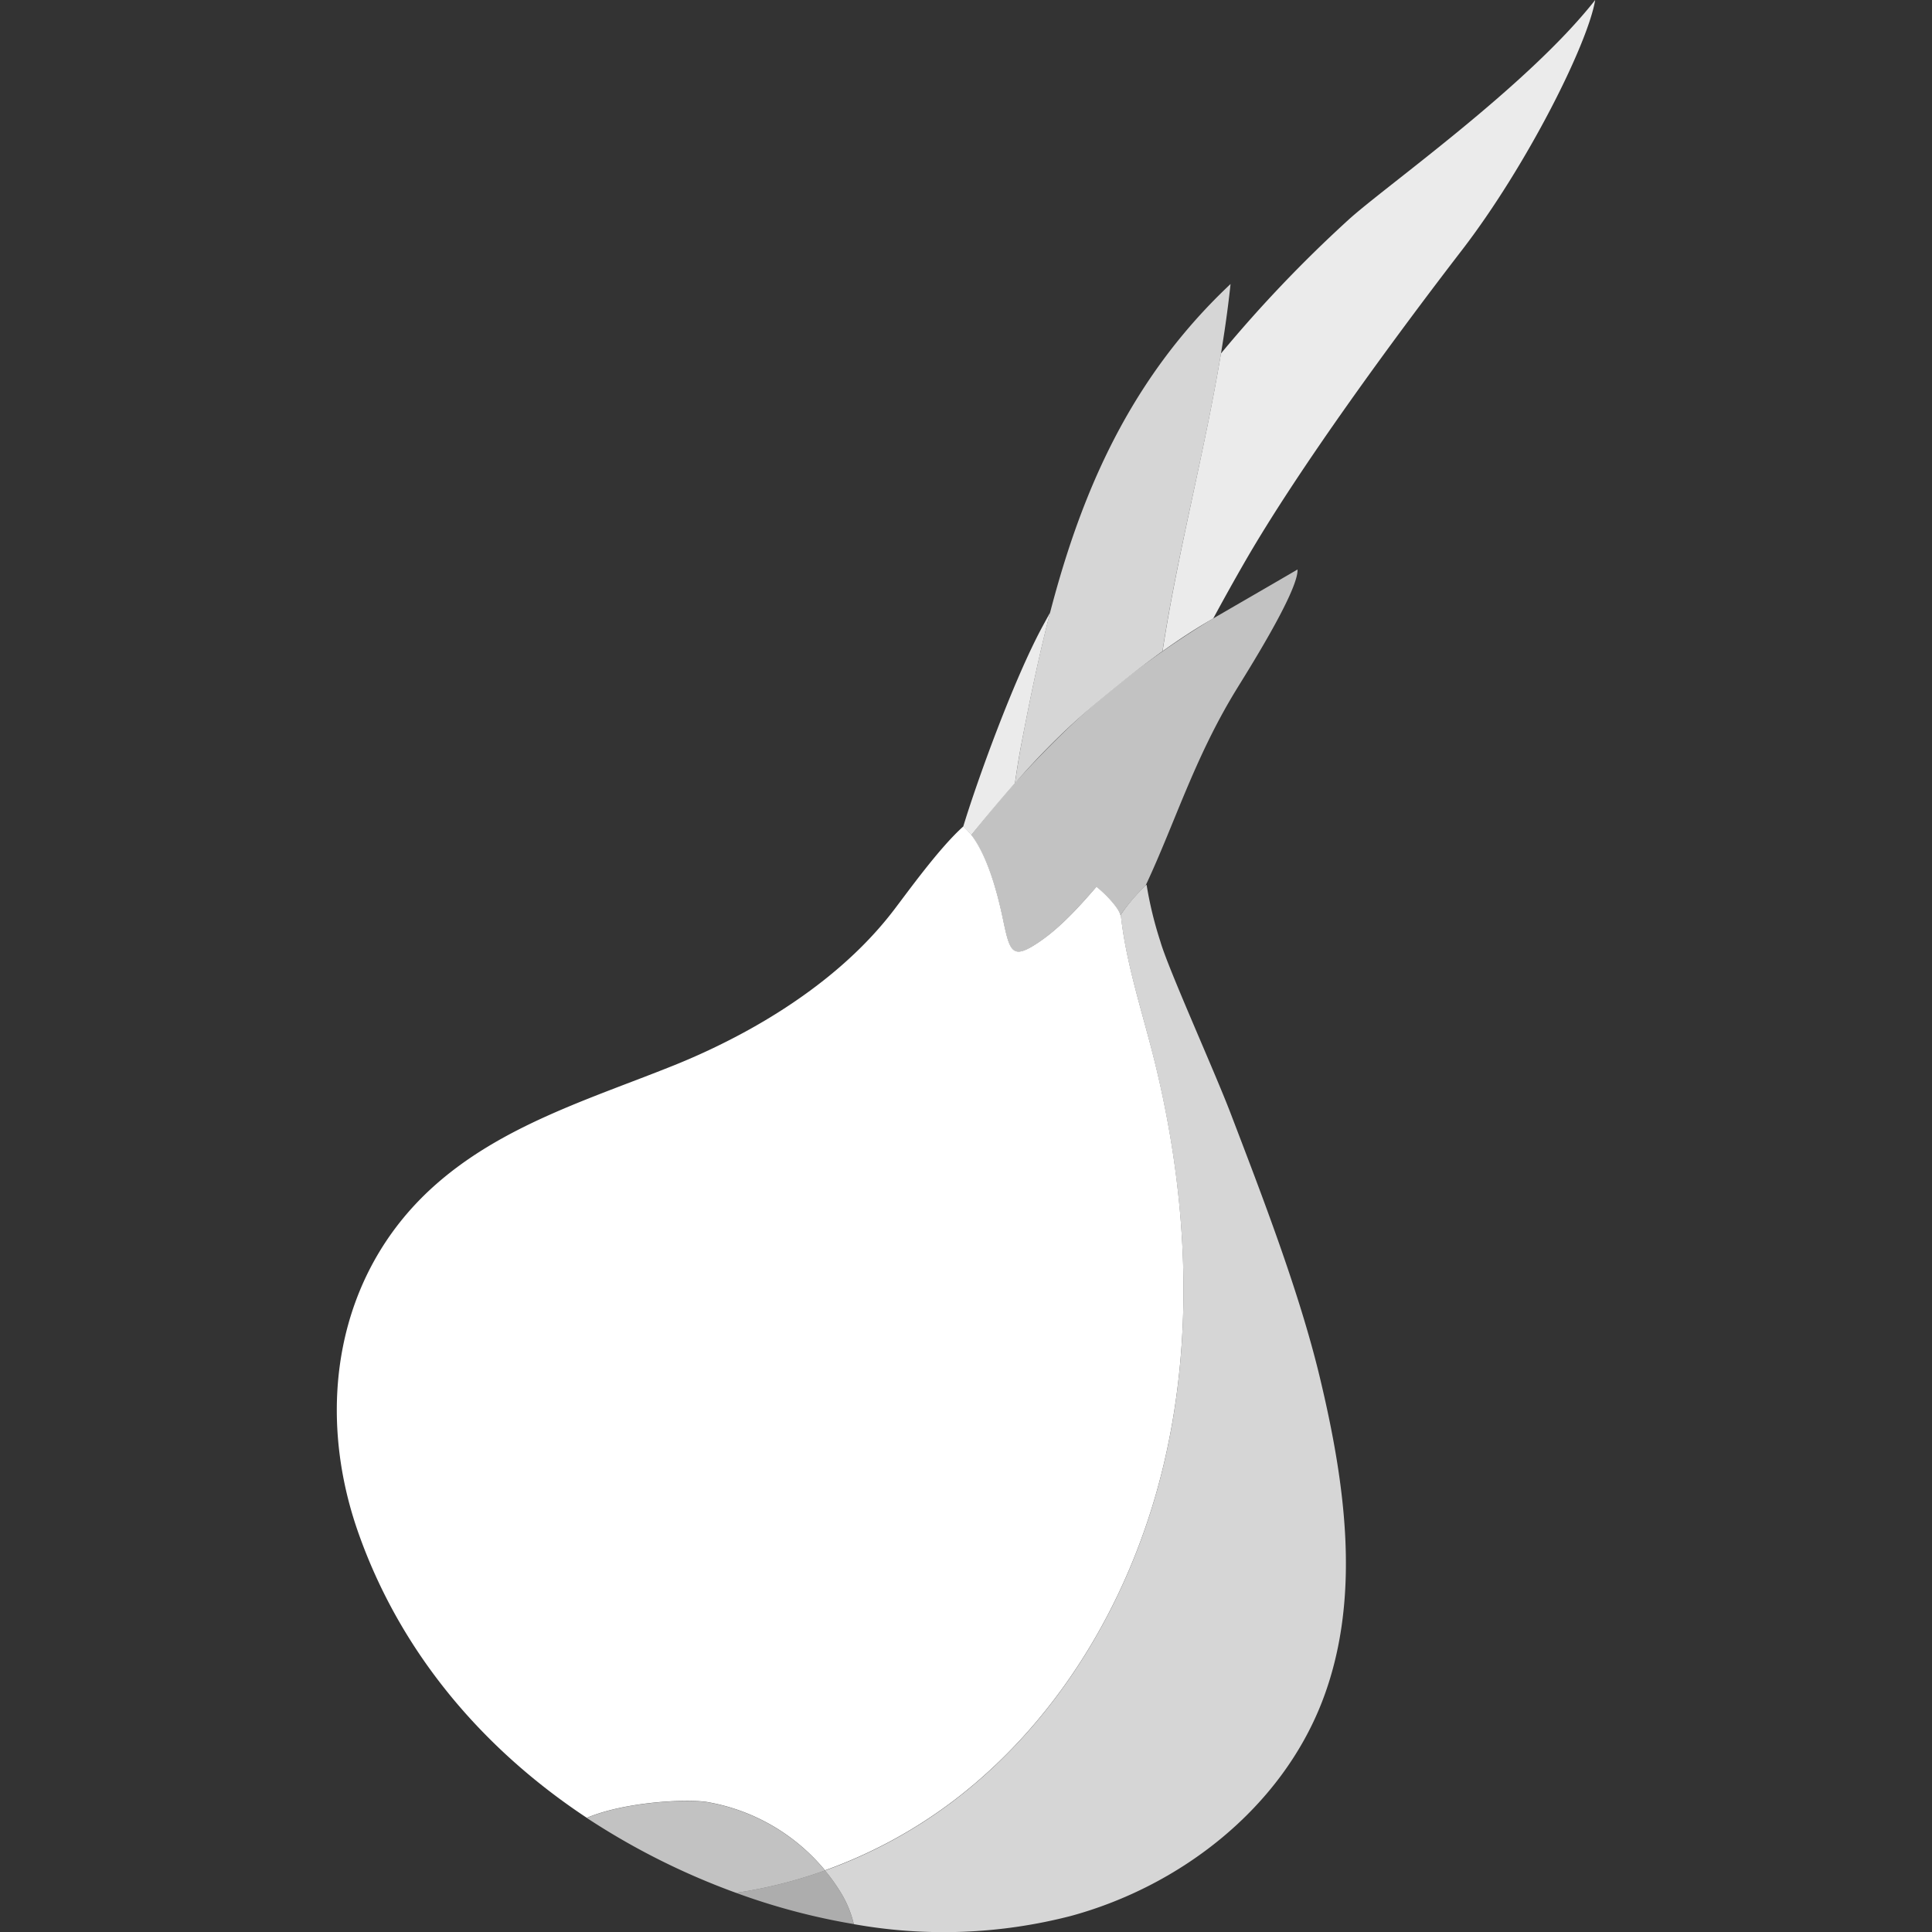<svg viewBox="0 0 300 300" xmlns="http://www.w3.org/2000/svg"><rect x="0" y="0" width="300" height="300" fill="#333333" stroke="none"/><g fill="#fff"><path d="m 155.74 142.79 c 1.07 5.12 1.43 6.32 5.56 3.53 3.38 -2.28 6.38 -5.65 8.94 -8.6 1.05 .74 3.46 3.16 3.73 4.4 a 29.27 29.27 0 0 1 3.92 -4.61 c 4.55 -9.7 7.51 -19.61 13.94 -30.19 1.41 -2.33 9.81 -15.5 9.65 -18.89 -5.2 3.04 -11.1 6.43 -13.82 8.03 a 137.55 137.55 0 0 0 -20.36 15.24 155.45 155.45 0 0 0 -16.49 17.99 c 2.68 3.44 4.19 9.57 4.93 13.1 z" opacity=".7"/><path d="m 158.68 115.1 c 1.29 -6.7 2.67 -13.4 4.38 -19.98 -.4 .73 -.8 1.45 -1.2 2.19 -4.46 8.26 -10.12 23.88 -12.29 31.04 a 8.7 8.7 0 0 1 1.25 1.33 c 2.15 -2.7 4.47 -5.46 6.78 -8.07 .31 -2.18 .66 -4.36 1.08 -6.51 z" opacity=".9"/><path d="m 209.31 34.2 a 205.5 205.5 0 0 0 -19.72 20.69 c -2.57 15.47 -6.72 30.88 -9.07 46.23 2.33 -1.66 4.72 -3.25 7.15 -4.67 l .73 -.43 c 1.58 -2.92 3.22 -5.87 4.95 -8.87 8.51 -14.74 23.38 -34.96 33.66 -48.31 10.02 -13.02 19.54 -31.96 20.69 -38.84 -10.63 13.53 -32.78 29.05 -38.39 34.2 z" opacity=".9"/><path d="m 167.31 111.69 a 167.33 167.33 0 0 1 13.2 -10.57 c 2.9 -18.92 8.55 -37.91 10.57 -57.02 -21.25 19.98 -27.49 45.41 -32.4 71 -.41 2.15 -.77 4.33 -1.07 6.51 a 118.26 118.26 0 0 1 9.7 -9.92 z" opacity=".8"/><path d="m 204.93 213.83 c -3.18 -13.26 -8.99 -28.26 -13.86 -41 -2.55 -6.66 -9.69 -22.44 -10.89 -26.64 a 58.92 58.92 0 0 1 -2.14 -8.82 27.66 27.66 0 0 0 -4.01 4.67 c .77 7.45 3.38 15.2 5.2 22.58 5.03 20.32 6.32 41.81 1.61 62.2 s -15.72 39.63 -32.28 52.44 a 74.72 74.72 0 0 1 -20.45 11.19 29.07 29.07 0 0 1 2.36 3.28 16.87 16.87 0 0 1 2.11 5.05 78.95 78.95 0 0 0 33.7 -1.27 c 17.07 -4.65 32.53 -16.7 38.97 -33.17 6.22 -15.94 3.67 -33.88 -.32 -50.51 z" opacity=".8"/><path d="m 132.57 298.77 a 16.87 16.87 0 0 0 -2.11 -5.05 29.07 29.07 0 0 0 -2.36 -3.28 72.32 72.32 0 0 1 -13.81 3.48 102.31 102.31 0 0 0 18.28 4.85 z" opacity=".6"/><path d="m 179.24 164.61 c -1.83 -7.38 -4.43 -15.13 -5.2 -22.58 l -.06 .07 c -.27 -1.24 -2.69 -3.65 -3.73 -4.4 -2.56 2.96 -5.56 6.32 -8.94 8.6 -4.13 2.79 -4.49 1.59 -5.56 -3.53 -.85 -4.05 -2.71 -11.52 -6.17 -14.44 -3.79 3.39 -8.75 10.34 -10.85 13.07 -5.96 7.78 -14.32 14.09 -23.22 18.92 a 105.2 105.2 0 0 1 -11.07 5.19 c -12.89 5.16 -26.69 9.3 -37.21 18.81 -15.19 13.73 -18.23 34.69 -11.65 53.51 s 19.44 33.79 35.54 44.44 c 5.88 -2.49 15.53 -2.98 18.72 -2.45 a 30.43 30.43 0 0 1 18.27 10.6 74.72 74.72 0 0 0 20.45 -11.19 c 16.56 -12.81 27.57 -32.04 32.28 -52.44 s 3.43 -41.86 -1.6 -62.18 z"/><path d="m 109.84 279.84 c -3.19 -.53 -12.85 -.04 -18.72 2.45 a 111.34 111.34 0 0 0 23.04 11.58 l .14 .05 a 72.32 72.32 0 0 0 13.81 -3.48 30.43 30.43 0 0 0 -18.27 -10.6 z" opacity=".7"/></g></svg>